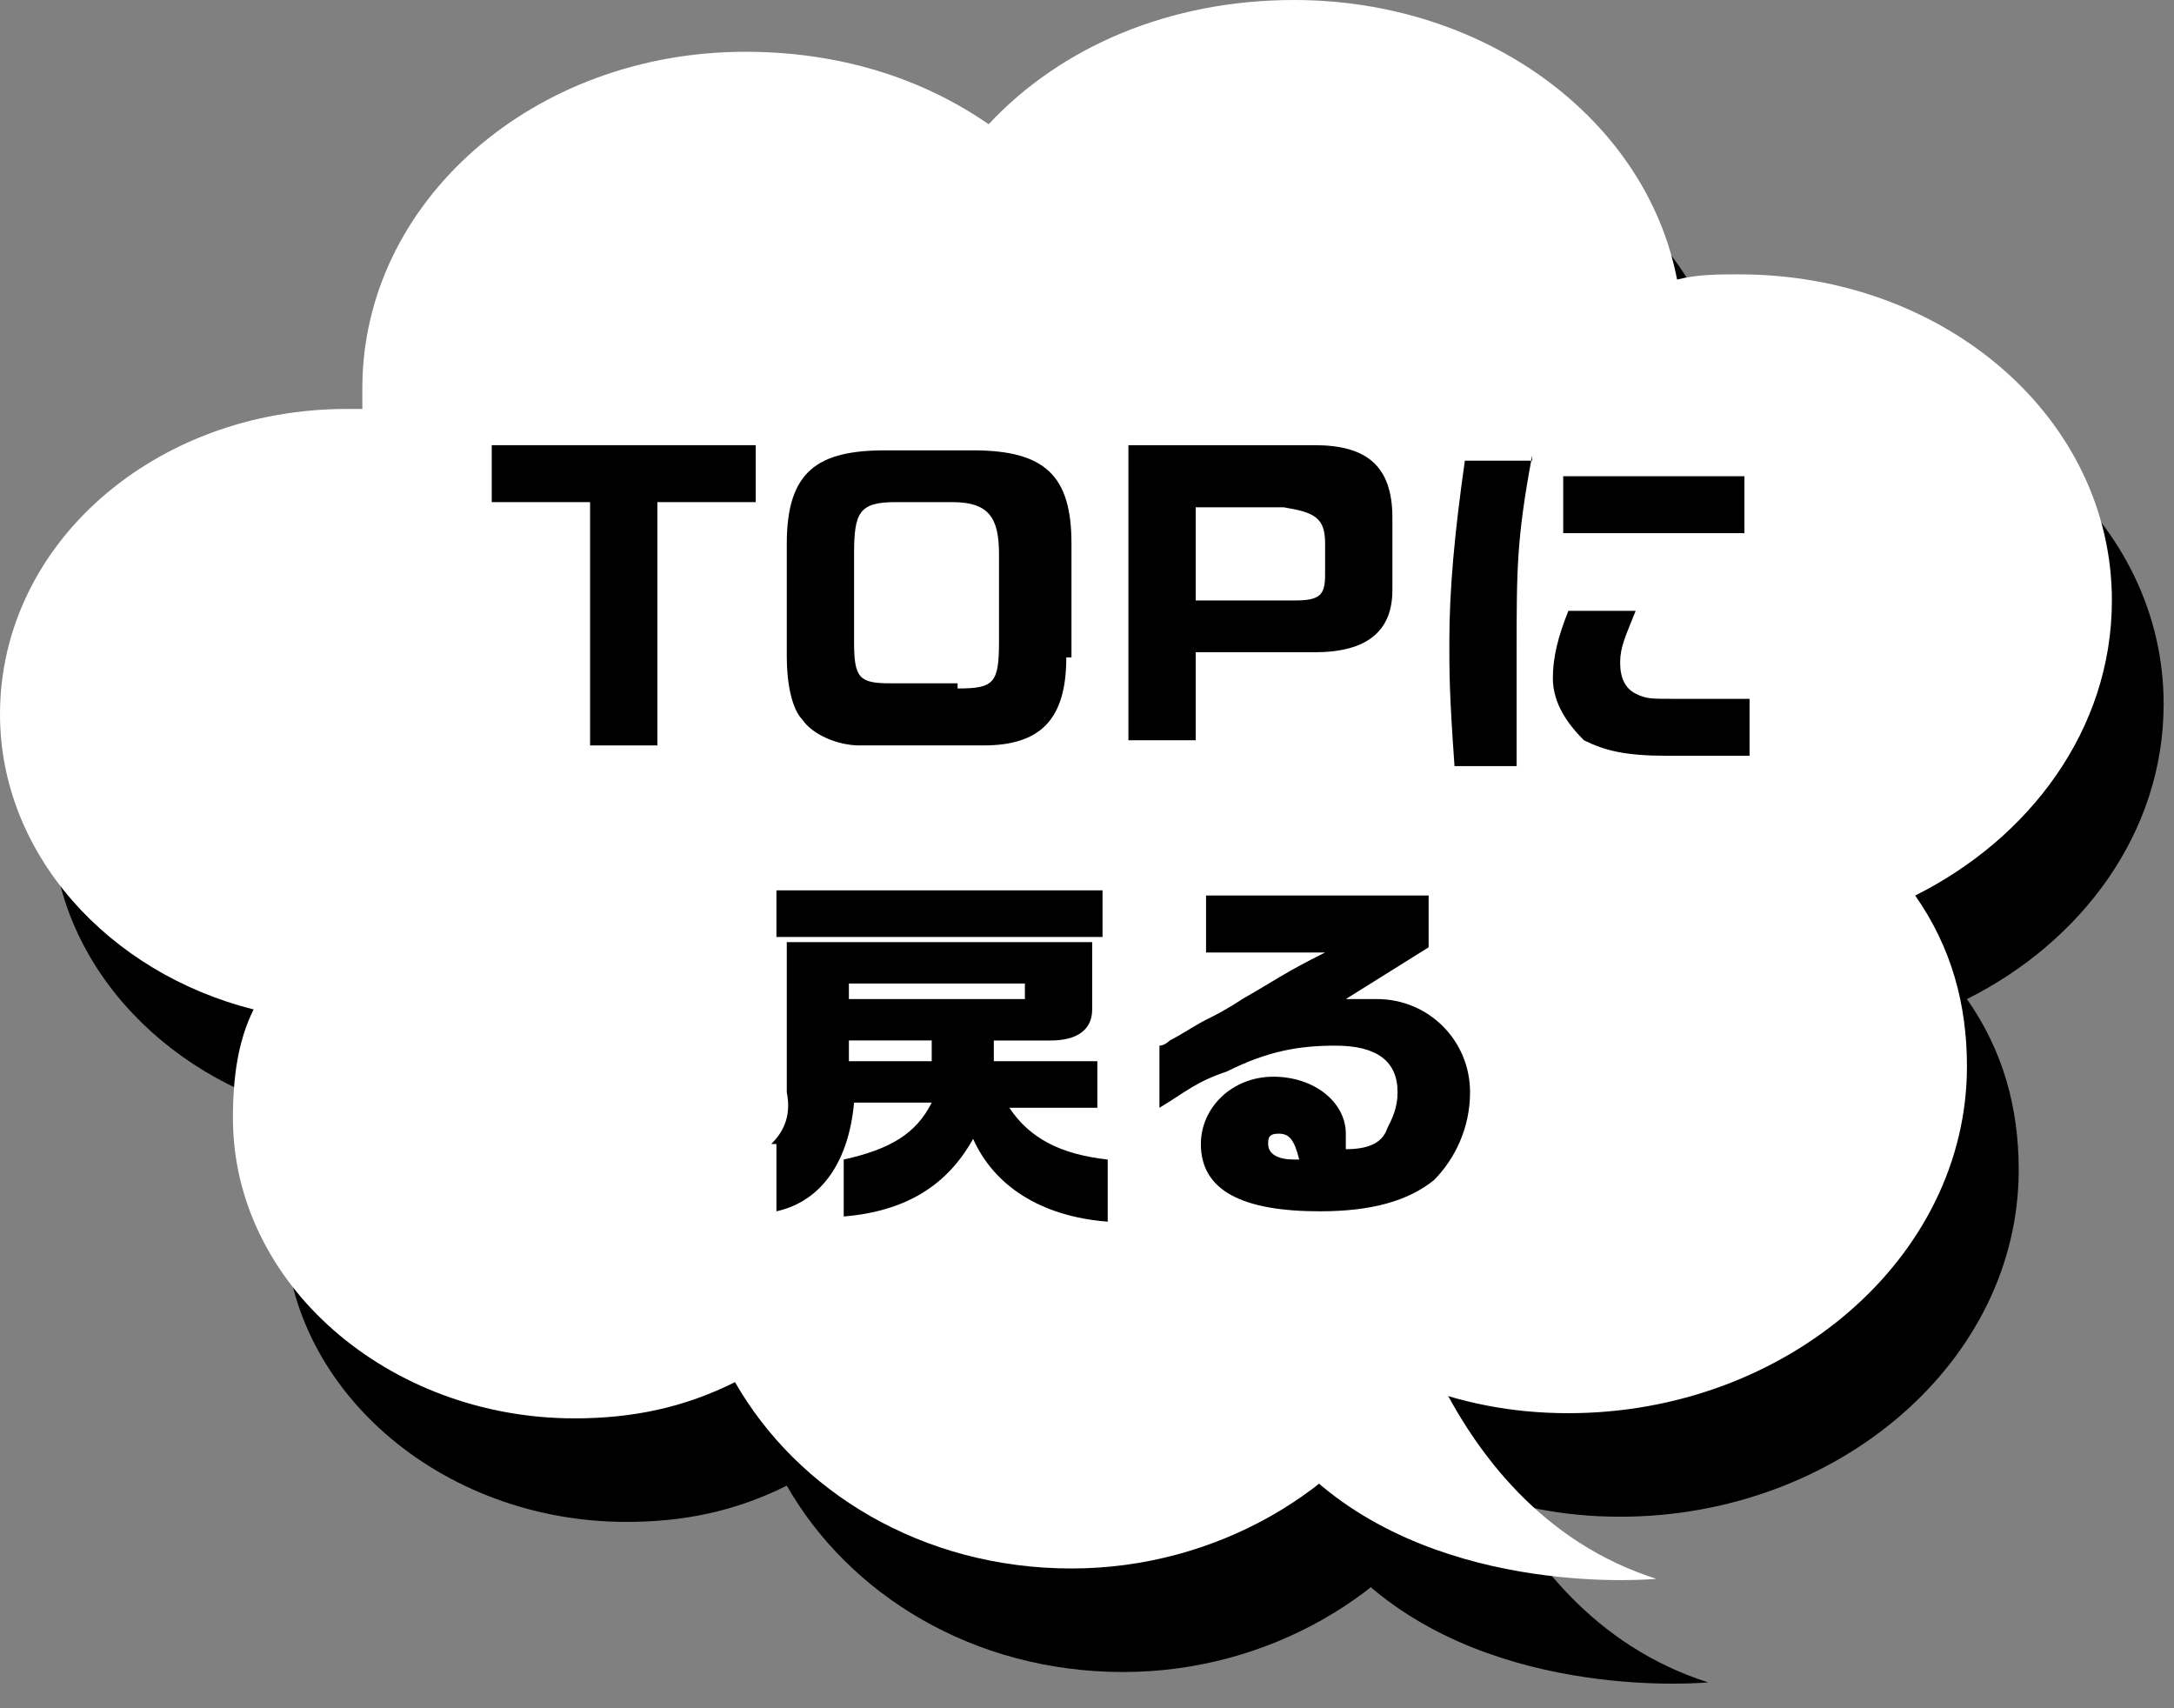 <?xml version="1.0" encoding="utf-8"?>
<!-- Generator: Adobe Illustrator 24.3.0, SVG Export Plug-In . SVG Version: 6.00 Build 0)  -->
<svg version="1.0" id="レイヤー_1" xmlns="http://www.w3.org/2000/svg" xmlns:xlink="http://www.w3.org/1999/xlink" x="0px"
	 y="0px" viewBox="0 0 42 33" style="enable-background:new 0 0 42 33;" xml:space="preserve">
<rect x="0" y="0" width="42" height="33" fill="#808080" stroke="none"/>
<style type="text/css">
	.st0{clip-path:url(#SVGID_2_);}
	.st1{fill:#FFFFFF;}
</style>
<g>
	<defs>
		<rect id="SVGID_1_" width="42" height="33"/>
	</defs>
	<clipPath id="SVGID_2_">
		<use xlink:href="#SVGID_1_"  style="overflow:visible;"/>
	</clipPath>
	<g class="st0">
		<g>
			<g>
				<path d="M41.8,13.6c0-3.5-3.2-6.3-7.2-6.3c-0.4,0-0.8,0-1.2,0.1C32.8,4.3,29.7,2,26,2c-2.4,0-4.5,0.9-5.9,2.4
					C18.8,3.5,17.2,3,15.4,3C11.3,3,8,5.9,8,9.5c0,0.1,0,0.2,0,0.4c-0.1,0-0.2,0-0.3,0C4,9.9,1,12.5,1,15.8c0,2.7,2.1,5,4.9,5.7
					c-0.3,0.6-0.4,1.3-0.4,2.1c0,3.2,3,5.8,6.6,5.8c1.1,0,2.1-0.2,3.1-0.7c1.2,2.1,3.6,3.6,6.5,3.6c2.8,0,5.3-1.5,6.5-3.6
					c1,0.4,2,0.6,3.1,0.6c4.2,0,7.7-3,7.7-6.7c0-1.2-0.3-2.3-1-3.3C40.2,18.2,41.8,16.1,41.8,13.6z"/>
				<path d="M27.8,25.6c0,0,0.8,5.5,5.2,6.9c0,0-4.1,0.4-6.7-2C23.8,28.1,27,26.1,27.8,25.6z"/>
			</g>
			<g>
				<g>
					<path class="st1" d="M40.8,11.6c0-3.5-3.2-6.3-7.2-6.3c-0.4,0-0.8,0-1.2,0.1C31.8,2.3,28.7,0,25,0c-2.4,0-4.5,0.9-5.9,2.4
						C17.8,1.5,16.2,1,14.4,1C10.3,1,7,3.9,7,7.5c0,0.1,0,0.2,0,0.4c-0.1,0-0.2,0-0.3,0C3,7.9,0,10.5,0,13.8c0,2.7,2.1,5,4.9,5.7
						c-0.3,0.6-0.4,1.3-0.4,2.1c0,3.2,3,5.8,6.6,5.8c1.1,0,2.1-0.2,3.1-0.7c1.2,2.1,3.6,3.6,6.5,3.6c2.8,0,5.3-1.5,6.5-3.6
						c1,0.4,2,0.6,3.1,0.6c4.2,0,7.7-3,7.7-6.7c0-1.2-0.3-2.3-1-3.3C39.2,16.2,40.8,14.1,40.8,11.6z"/>
					<path class="st1" d="M26.8,23.6c0,0,0.8,5.5,5.2,6.9c0,0-4.1,0.4-6.7-2C22.8,26.1,26,24.1,26.8,23.6z"/>
				</g>
			</g>
		</g>
		<g>
			<path d="M9.5,8.6h5.1v1.1h-1.9v4.7h-1.3V9.7H9.5V8.6z"/>
			<path d="M20.6,12.7c0,1.2-0.5,1.7-1.6,1.7h-2.4c-0.4,0-0.9-0.2-1.1-0.5c-0.2-0.2-0.3-0.7-0.3-1.2v-2.2c0-1.4,0.6-1.8,1.9-1.8h1.7
				c1.4,0,1.9,0.5,1.9,1.8V12.7z M18.5,13.3c0.7,0,0.8-0.1,0.8-0.9v-1.7c0-0.7-0.2-1-0.9-1h-1.1c-0.7,0-0.8,0.2-0.8,1v1.7
				c0,0.7,0.1,0.8,0.7,0.8H18.5z"/>
			<path d="M25.4,8.6c1,0,1.5,0.4,1.5,1.4v1.4c0,0.8-0.5,1.2-1.5,1.2h-2.3v1.7h-1.3V8.6H25.4z M25,11.6c0.5,0,0.6-0.1,0.6-0.5v-0.6
				c0-0.5-0.2-0.6-0.8-0.7h-1.7v1.8H25z"/>
			<path d="M29.6,8.8c-0.3,1.6-0.3,2.2-0.3,3.8c0,0.2,0,0.2,0,1.5l0,0.7h-1.2c-0.1-1.4-0.1-1.8-0.1-2.4c0-1,0.1-2.1,0.3-3.5H29.6z
				 M31.6,11.8c-0.2,0.5-0.3,0.7-0.3,1c0,0.3,0.1,0.5,0.3,0.6c0.2,0.1,0.3,0.1,0.7,0.1c0.7,0,1.1,0,1.5,0v1.1c-0.4,0-1.3,0-1.6,0
				c-0.8,0-1.2-0.1-1.6-0.3C30.3,14,30,13.6,30,13.1c0-0.4,0.1-0.8,0.3-1.3H31.6z M33.7,9.2v1.1h-3.5V9.2H33.7z"/>
			<path d="M14.9,22.1c0.2-0.2,0.4-0.5,0.3-1v-2.9h5.9v1.3c0,0.4-0.3,0.6-0.8,0.6h-1.1v0.4h2v0.9h-1.7c0.4,0.6,1,0.9,1.9,1v1.2
				c-1.3-0.1-2.2-0.7-2.6-1.6c-0.5,0.9-1.3,1.4-2.5,1.5v-1.1c0.9-0.2,1.4-0.5,1.7-1.1h-1.5c-0.1,1.1-0.6,1.9-1.5,2.1V22.1z
				 M21.3,17.2v0.9H15v-0.9H21.3z M19.8,19.4V19h-3.4v0.3H19.8z M18,20.5v-0.4h-1.6v0.4H18z"/>
			<path d="M23.3,18.4v-1.1h4.3v1l-1.6,1c0.3,0,0.5,0,0.6,0c1,0,1.8,0.8,1.8,1.8c0,0.7-0.3,1.3-0.7,1.7c-0.5,0.4-1.2,0.6-2.2,0.6
				c-1.5,0-2.3-0.4-2.3-1.3c0-0.7,0.6-1.3,1.4-1.3c0.8,0,1.4,0.5,1.4,1.1c0,0.1,0,0.2,0,0.3c0.4,0,0.7-0.1,0.8-0.4
				c0.1-0.2,0.2-0.4,0.2-0.7c0-0.6-0.4-0.9-1.2-0.9c-0.7,0-1.3,0.1-2.1,0.5c-0.6,0.2-0.8,0.4-1.3,0.7v-1.2c0.1,0,0.2-0.1,0.2-0.1
				c0.2-0.1,0.5-0.3,0.7-0.4c0.2-0.1,0.4-0.2,0.7-0.4c0.7-0.4,0.8-0.5,1.6-0.9L23.3,18.4z M25.1,22.4c-0.1-0.4-0.2-0.5-0.4-0.5
				c-0.2,0-0.2,0.1-0.2,0.2c0,0.2,0.2,0.3,0.5,0.3L25.1,22.4L25.1,22.4L25.1,22.4z"/>
		</g>
	</g>
</g>
</svg>

